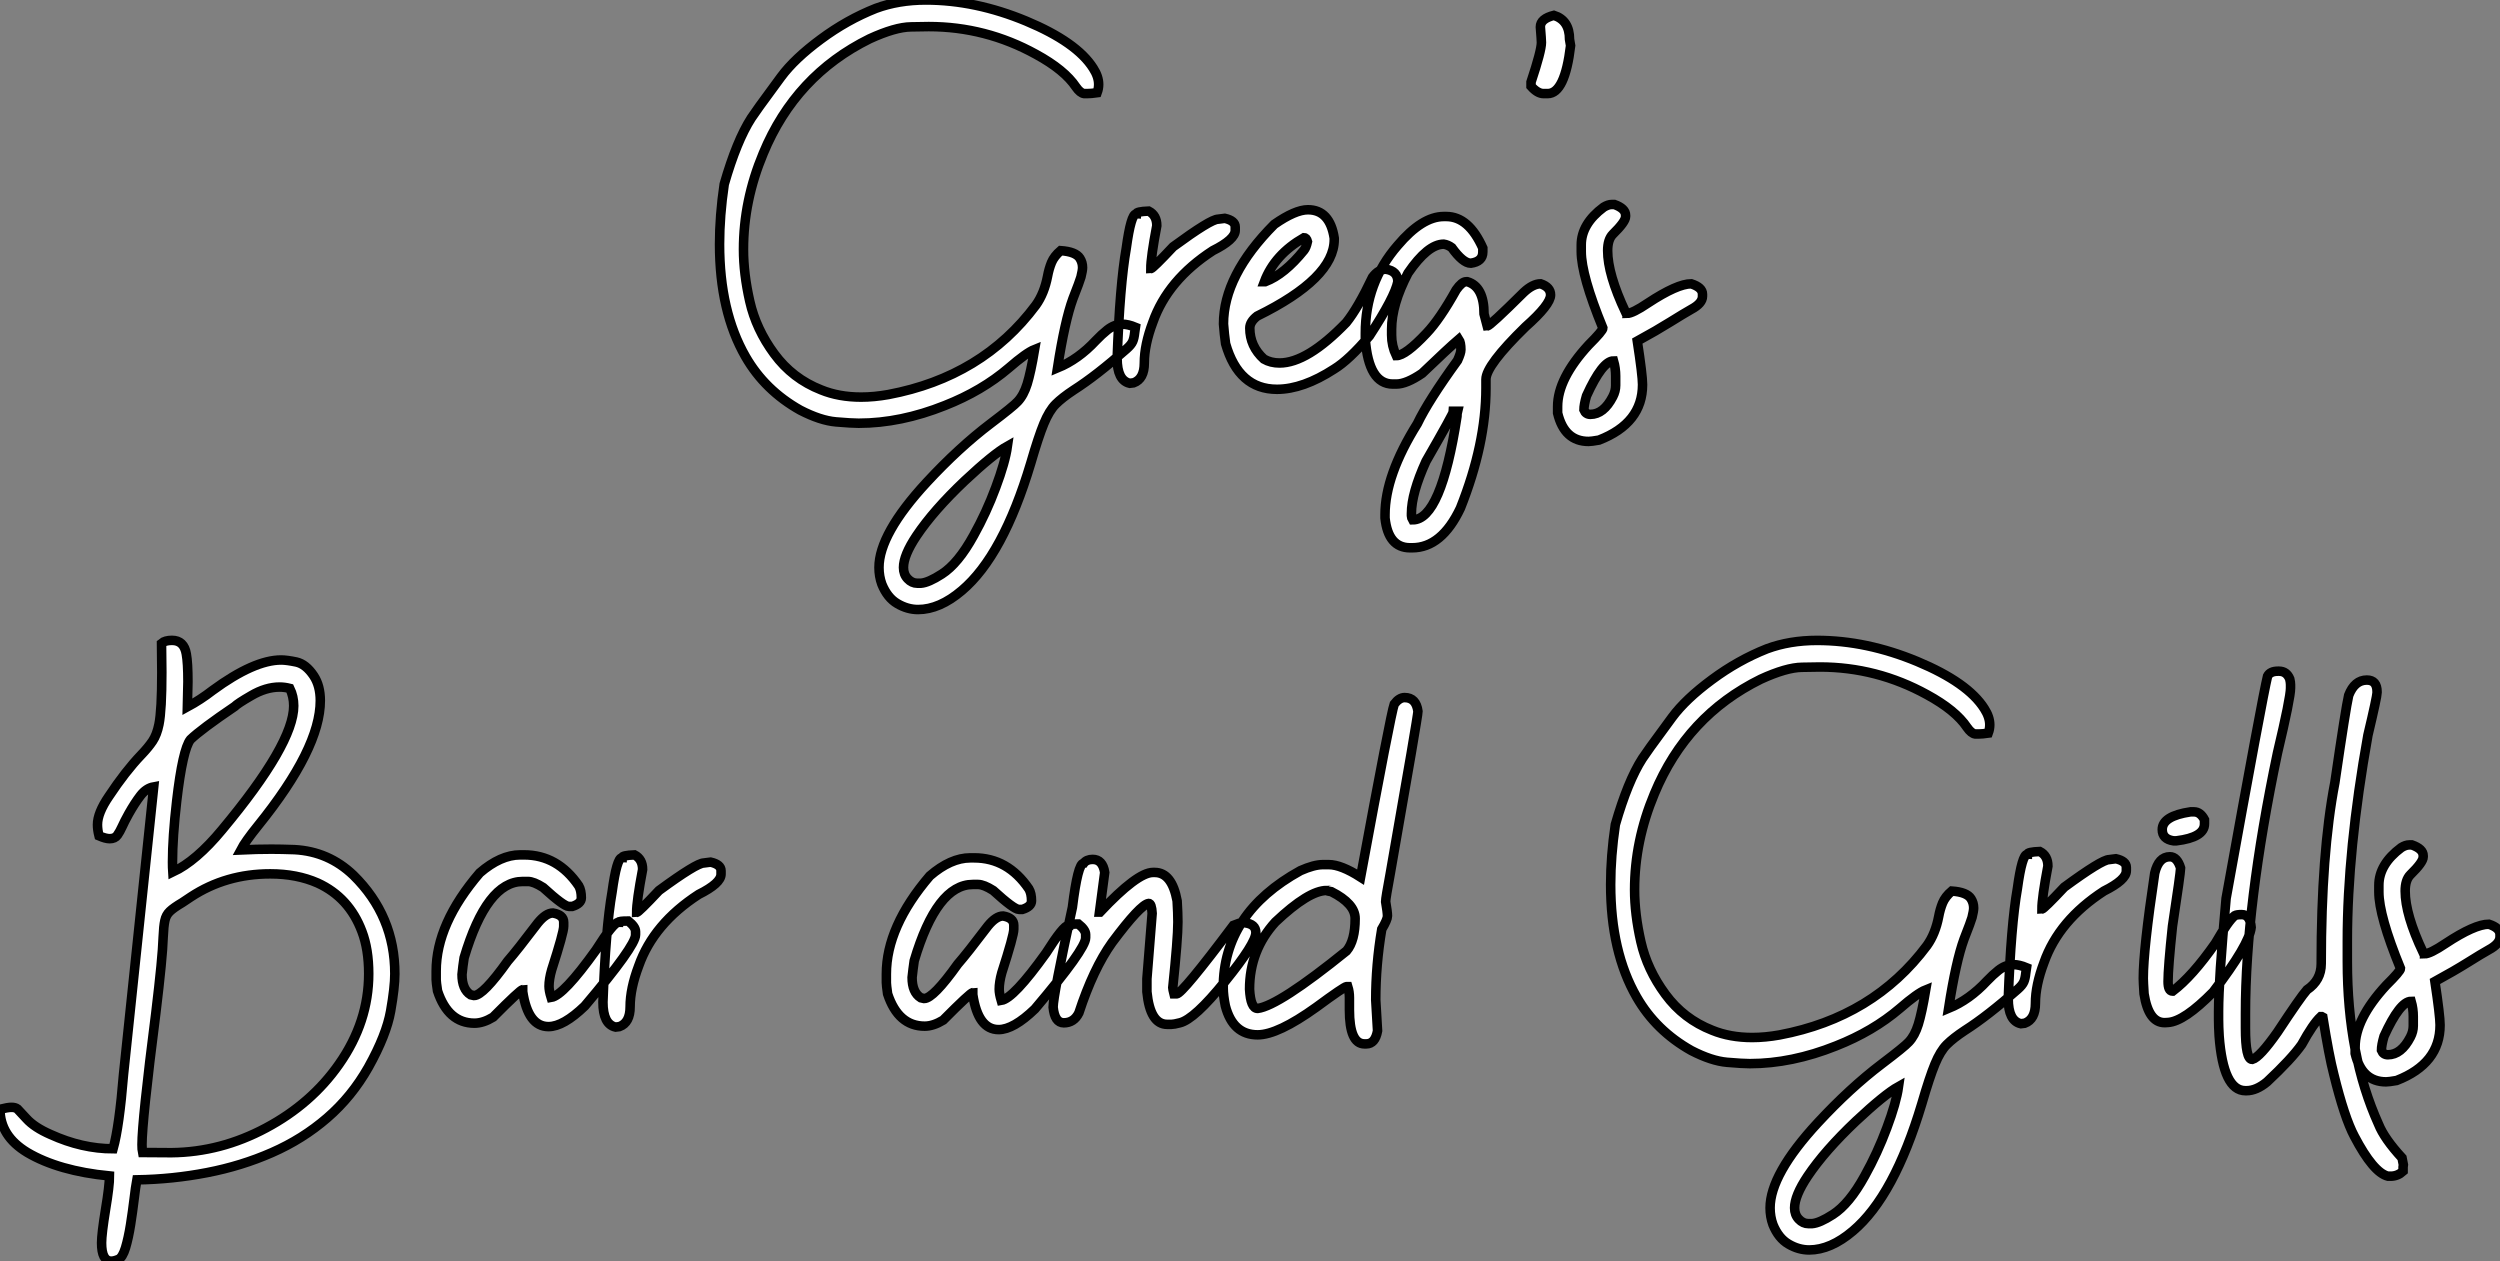 <?xml version="1.0" standalone="no"?>
<svg xmlns="http://www.w3.org/2000/svg" viewBox="-9.001 -3.5 262.331 132.335"><rect x="-9.001" y="-3.5" width="262.331" height="132.335" fill="#808080" stroke="none"/><path d="M23.02 24.12L23.02 24.12Q21.90 24.12 20.85 23.50Q19.80 22.89 19.22 21.46L19.22 21.46Q18.92 20.64 18.92 19.71L18.92 19.71Q18.92 16.19 23.93 10.77L23.93 10.77Q27.29 7.14 30.65 4.59L30.65 4.59Q33.03 2.79 33.47 2.30L33.47 2.30Q34.10 1.64 34.47 0.45Q34.84-0.74 35.25-3.17L35.25-3.17Q34.37-2.82 32.54-1.23L32.54-1.23Q29.72 1.18 25.84 2.71L25.84 2.71Q21.19 4.57 16.79 4.57L16.79 4.57Q16.05 4.57 14.41 4.43Q12.77 4.29 10.66 3.20L10.66 3.20Q6.95 1.12 4.92-2.41L4.92-2.41Q2.19-7.16 2.19-14.22L2.19-14.22Q2.19-17.20 2.68-20.51L2.68-20.51Q3.99-25.07 5.52-27.45L5.52-27.45Q6.32-28.63 7.38-30.05L7.38-30.05L8.64-31.77Q10.06-33.69 12.81-35.72Q15.56-37.76 18.59-38.96L18.59-38.96Q20.97-39.84 23.84-39.84L23.84-39.84Q29.04-39.84 34.36-37.63Q39.68-35.41 41.40-32.68L41.40-32.68Q41.97-31.80 41.97-30.98L41.97-30.98Q41.97-30.54 41.81-30.11L41.81-30.11Q41.18-30.02 40.77-30.02L40.77-30.02L40.44-30.02Q40.03-30.08 39.59-30.71L39.59-30.71Q38.39-32.51 35.38-34.15L35.38-34.15Q30.11-37.05 24.14-37.05L24.14-37.05Q23.93-37.05 22.27-37.02Q20.62-37.00 17.94-35.77L17.94-35.77Q10.17-31.94 6.78-23.76L6.78-23.76Q4.70-18.79 4.70-13.67L4.70-13.67Q4.70-11.13 5.36-8.22Q6.02-5.30 7.93-2.71Q9.84-0.11 12.85 1.07L12.85 1.07Q14.71 1.83 17.04 1.83L17.04 1.83Q18.40 1.83 19.91 1.56L19.91 1.56Q29.78-0.30 35.38-7.82L35.38-7.82Q36.26-9.05 36.61-10.86L36.61-10.86Q36.75-11.62 37.02-12.29Q37.30-12.96 37.98-13.54L37.98-13.54Q39.57-13.43 40.00-12.74L40.00-12.74Q40.28-12.30 40.28-11.76L40.28-11.76Q40.28-11.46 40.11-10.77L40.11-10.77Q40.00-10.36 39.27-8.50L39.27-8.50Q38.42-6.18 37.65-1.23L37.65-1.23Q39.84-2.13 41.67-4.10L41.67-4.10Q42.30-4.76 42.88-5.22L42.88-5.22Q43.64-5.82 44.46-5.82L44.46-5.82Q45.06-5.82 45.83-5.50L45.83-5.50L45.75-4.95Q45.69-4.35 45.54-4.01Q45.39-3.66 44.90-3.23L44.90-3.23Q41.75-0.44 39.35 1.09L39.35 1.09Q38.14 1.89 37.46 2.57Q36.78 3.25 36.22 4.61Q35.66 5.96 34.84 8.78L34.84 8.78Q31.94 18.46 27.62 22.12L27.62 22.12Q25.27 24.12 23.02 24.12ZM22.94 21.36L23.32 21.36Q24.12 21.30 25.51 20.40L25.51 20.40Q27.23 19.30 28.85 16.35L28.85 16.35Q30.19 13.95 31.17 11.31Q32.16 8.67 32.40 6.97L32.40 6.97Q30.93 7.79 27.92 10.61L27.92 10.61Q24.66 13.70 22.86 16.38L22.86 16.38Q21.49 18.43 21.49 19.71L21.49 19.71Q21.49 20.43 21.93 20.89Q22.37 21.36 22.94 21.36L22.94 21.36ZM45.64 0.33L45.23 0.38Q43.91 0.08 43.91-2.24L43.91-2.24Q44.19-9.95 44.87-13.81L44.87-13.81Q45.36-17.39 45.91-17.39L45.91-17.39Q45.91-17.64 47.22-17.69L47.22-17.69Q48.07-17.25 48.07-16.16L48.07-16.16Q47.44-12.82 47.44-11.65L47.44-11.65Q47.63-11.65 49.79-13.95L49.79-13.95Q53.73-16.84 54.50-16.84L54.50-16.84L55.21-16.93Q56.30-16.68 56.30-16.02L56.30-16.02L56.30-15.67Q56.30-14.71 53.95-13.54L53.95-13.54Q49.22-10.47 47.66-6.04L47.66-6.04Q46.76-3.66 46.76-1.75L46.76-1.75Q46.76-0.08 45.64 0.33L45.64 0.33ZM60.68 1.01L60.68 1.01Q56.66 1.01 55.29-3.77L55.29-3.77Q55.15-4.76 55.07-5.85L55.07-5.85Q55.07-10.94 60.40-16.30L60.40-16.30Q62.59-17.83 63.93-17.83L63.93-17.83Q66.23-17.83 66.69-14.85L66.69-14.85L66.69-14.71Q66.69-10.64 58.60-6.67L58.60-6.67Q57.83-6.07 57.83-5.41L57.83-5.41Q57.83-3.50 59.31-2.16L59.31-2.16Q60.02-1.75 60.95-1.75L60.95-1.75Q63.85-1.75 67.95-5.99L67.95-5.99Q69.18-7.52 70.71-10.75L70.71-10.75Q71.34-11.59 72.11-11.59L72.11-11.59Q73.36-11.40 73.36-10.28L73.36-10.28Q73.06-8.70 70.38-4.59L70.38-4.59Q68.25-2.08 66.69-1.12L66.69-1.12Q63.41 1.01 60.68 1.01ZM59.36-10.28L59.45-10.28Q61.47-11.05 63.52-13.59L63.52-13.59Q63.74-13.86 63.88-14.49L63.88-14.49Q63.77-14.90 63.52-14.90L63.52-14.90Q60.43-13.13 59.36-10.28L59.36-10.28ZM74.87 17.64L74.87 17.64L74.65 17.64Q72.35 17.64 72.02 14.52L72.02 14.52L72.02 14.16Q72.02 10.04 75.41 4.62L75.41 4.62Q76.56 2.21 79.63-2.02L79.63-2.02Q79.98-2.79 79.98-3.14L79.98-3.14Q79.98-3.91 79.76-4.24L79.76-4.24Q78.64-3.28 75.91-0.66L75.91-0.66Q74.27 0.46 73.20 0.46L73.20 0.46L72.84 0.46Q70.30 0.46 69.95-4.24L69.95-4.24L69.95-4.87Q69.95-10.17 73.34-14.08L73.34-14.08Q75.91-17.12 78.18-17.12L78.18-17.12L78.45-17.12Q80.80-17.12 82.28-13.81L82.28-13.81L82.28-13.40Q82.28-12.39 81.02-12.22L81.02-12.22Q80.20-12.22 79.02-13.86L79.02-13.86Q78.61-14.16 78.18-14.22L78.18-14.22Q76.51-14.22 74.43-11.18L74.43-11.18Q72.71-7.88 72.71-5.28L72.71-5.28L72.71-4.68Q72.71-3.55 73.20-2.52L73.20-2.52Q74.16-2.52 76.37-4.87L76.37-4.87Q77.77-6.34 79.49-9.43L79.49-9.43Q80.09-10.28 80.53-10.28L80.53-10.28L80.66-10.28Q82.41-9.76 82.41-6.89L82.41-6.89L82.74-5.63Q83.02-5.63 86.57-9.16L86.57-9.16Q87.53-10.06 88.35-10.06L88.35-10.06Q89.39-9.71 89.39-8.89L89.39-8.89Q89.39-7.88 86.76-5.55L86.76-5.55Q82.61-1.50 82.61-0.03L82.61-0.03L82.61 0.88Q82.61 6.75 79.93 13.48L79.93 13.48Q77.96 17.64 74.87 17.64ZM74.92 14.71L74.92 14.71Q77.90 14.71 79.57 3.86L79.57 3.86Q79.57 3.55 79.63 3.31L79.63 3.31L79.21 3.31Q79.21 3.53 76.32 8.56L76.32 8.56Q74.79 11.92 74.79 14.03L74.79 14.03L74.79 14.30Q74.79 14.49 74.92 14.71ZM89.09-30.02L89.09-30.02L88.65-30.02Q88.02-30.02 87.34-30.79L87.34-30.79L87.34-31.23Q88.43-34.51 88.43-35.38L88.43-35.38Q88.43-35.66 88.32-37.02L88.32-37.02Q88.32-37.87 89.74-38.23L89.74-38.23Q91.38-37.71 91.38-35.71L91.38-35.71L91.49-35.05Q90.89-30.02 89.09-30.02ZM93.38 6.48L93.38 6.48Q90.84 6.48 90.13 3.50L90.13 3.50L90.13 2.82Q90.13-0.11 93.38-3.64L93.38-3.64Q94.88-5.14 94.88-5.41L94.88-5.41Q92.61-10.94 92.61-13.45L92.61-13.45L92.61-14.14Q92.61-16.35 94.96-18.10L94.96-18.10Q95.43-18.38 95.79-18.38L95.79-18.38L96.09-18.38Q97.26-17.96 97.26-17.25L97.26-17.25L97.26-17.12Q97.26-16.57 95.92-15.26L95.92-15.26Q95.38-14.71 95.38-13.54L95.38-13.54Q95.38-11.07 97.26-7.08L97.26-7.08Q97.40-7.05 97.40-6.95L97.40-6.95Q98-6.95 99.61-8.04L99.61-8.04Q102.68-10.06 104.15-10.06L104.15-10.06Q105.33-9.68 105.33-8.97L105.33-8.97L105.33-8.75Q105.33-8.01 104.15-7.38L104.15-7.38Q103.39-6.95 101.96-6.06Q100.54-5.17 98.49-4.05L98.49-4.05Q99.04-0.46 99.04 0.52L99.04 0.52Q99.04 4.57 94.47 6.34L94.47 6.34Q93.68 6.48 93.38 6.48ZM93.57 3.64L93.57 3.64Q94.96 3.64 95.92 1.78L95.92 1.78Q96.22 1.20 96.22 0.60L96.22 0.60L96.22-0.38Q96.22-1.20 96.00-1.97L96.00-1.97Q94.83-1.97 93.16 1.70L93.16 1.70Q92.89 2.63 92.89 3.17L92.89 3.17Q93.08 3.64 93.57 3.64Z" fill="white" stroke="black" transform="translate(64.502 0) scale(1 1) translate(-0.188 36.34)"/><path d="M3.23 24.94L3.23 24.94Q2.21 24.94 2.21 23.02L2.21 23.02Q2.21 22.09 2.63 19.50L2.63 19.50Q3.04 17.04 3.04 16.00L3.04 16.00Q-2.30 15.48-5.58 13.54L-5.58 13.54Q-8.45 11.81-8.45 9.00L-8.45 9.00Q-7.63 8.80-7.25 8.80L-7.25 8.80Q-6.84 8.80-6.62 8.97L-6.62 8.97Q-6.51 9.08-5.67 9.99Q-4.84 10.91-3.14 11.65L-3.14 11.65Q0.16 13.15 3.42 13.15L3.42 13.15Q4.07 10.80 4.51 5.36L4.51 5.36L7.68-24.83Q6.89-24.69 6.29-23.91Q5.69-23.13 5.06-22.01L5.06-22.01Q4.59-21.16 4.36-20.64Q4.13-20.13 3.87-19.76Q3.61-19.39 3.06-19.39L3.06-19.39Q2.63-19.39 1.94-19.69L1.94-19.69Q1.78-20.32 1.78-20.86L1.78-20.86Q1.78-22.09 2.98-23.84L2.98-23.84Q4.70-26.44 6.37-28.19L6.37-28.19Q7.11-28.96 7.56-29.63Q8.01-30.30 8.23-31.39L8.23-31.39Q8.53-32.89 8.53-36.83L8.53-36.83L8.50-39.89Q8.86-40.20 9.60-40.20L9.60-40.20Q10.86-40.20 11.10-38.77L11.10-38.77Q11.27-37.84 11.27-35.85L11.27-35.85L11.21-33.22Q12.58-33.96 13.86-34.95L13.86-34.95Q18.21-38.14 21.05-38.14L21.05-38.14Q21.63-38.14 22.64-37.93Q23.65-37.71 24.47-36.48L24.47-36.48Q25.16-35.44 25.16-33.88L25.16-33.88Q25.16-28.85 18.62-20.75L18.62-20.75Q17.28-19.09 16.82-18.21L16.82-18.21Q18.51-18.29 20.02-18.29L20.02-18.29Q21.03-18.29 22.45-18.24L22.45-18.24Q26.03-18.05 28.63-15.56L28.63-15.56Q32.98-11.29 32.98-5.20L32.98-5.20Q32.98-3.80 32.54-1.30Q32.10 1.20 30.21 4.59L30.21 4.59Q28.46 7.68 25.88 9.91Q23.30 12.14 20.08 13.55Q16.87 14.96 13.28 15.65Q9.68 16.35 5.91 16.41L5.91 16.41Q5.77 17.17 5.63 18.38L5.63 18.38Q5.47 19.71 5.25 21.11Q5.03 22.50 4.72 23.54Q4.40 24.58 3.96 24.76Q3.53 24.94 3.23 24.94ZM6.51 13.54L9.54 13.56Q14.71 13.51 19.47 10.96Q24.23 8.42 27.13 4.27L27.13 4.27Q30.24-0.16 30.24-5.22L30.24-5.22Q30.24-7.79 29.53-9.65L29.53-9.65Q28.19-13.23 24.88-14.74L24.88-14.74Q22.70-15.70 19.91-15.70L19.91-15.70Q15.26-15.70 11.59-13.29L11.59-13.29L10.69-12.69Q9.76-12.14 9.37-11.76Q8.97-11.38 8.85-10.80Q8.72-10.23 8.67-9.02L8.67-9.02Q8.61-6.95 7.90-1.09L7.90-1.09Q6.45 10.25 6.45 12.71L6.45 12.71Q6.45 13.26 6.51 13.54L6.51 13.54ZM9.68-15.89L9.68-15.89Q12.14-17.04 14.85-20.32L14.85-20.32Q22.37-29.34 22.37-33.33L22.37-33.33Q22.37-34.32 21.96-35.16L21.96-35.16Q21.41-35.30 20.89-35.30L20.89-35.30Q19.44-35.30 17.91-34.40L17.91-34.40Q16.49-33.58 16.16-33.25L16.16-33.25Q12.69-30.90 11.54-29.80L11.54-29.80Q10.72-28.77 10.09-23.35L10.09-23.35Q9.65-19.52 9.65-16.95L9.65-16.95Q9.65-16.32 9.68-15.89ZM49.11 0.33L49.11 0.33Q46.95 0.33 46.40-3.34L46.40-3.34L46.40-3.55Q46.16-3.55 43.29-0.66L43.29-0.66Q42.25-0.03 41.34-0.03L41.34-0.03Q38.58-0.03 37.46-3.42L37.46-3.42Q37.32-4.35 37.32-4.59L37.32-4.59L37.32-5.50Q37.32-10.47 41.89-15.80L41.89-15.80Q44.08-17.69 46.13-17.69L46.13-17.69L46.54-17.69Q50.07-17.69 52.28-14.44L52.28-14.44Q52.55-13.97 52.55-13.18L52.55-13.18Q52.55-12.58 51.60-12.28L51.60-12.28L51.24-12.28Q50.72-12.28 48.54-14.27L48.54-14.27Q47.55-14.90 46.95-14.90L46.95-14.90L46.40-14.90Q42.63-14.90 40.25-6.89L40.25-6.89Q40.11-5.99 40.03-5.14L40.03-5.14Q40.03-3.58 40.93-3.01L40.93-3.01L41.29-2.93Q42.25-2.93 44.82-6.54L44.82-6.54Q45.80-7.66 47.99-10.55L47.99-10.55Q48.84-11.59 49.57-11.59L49.57-11.59Q50.70-11.40 50.70-10.61L50.70-10.61L50.70-10.20Q50.70-9.54 49.44-5.63L49.44-5.63Q49.16-4.65 49.16-3.91L49.16-3.91Q49.16-3.45 49.38-2.73L49.38-2.73Q50.67-2.93 54.09-7.71L54.09-7.71Q55.92-10.61 56.44-10.61L56.44-10.61Q56.44-10.75 57.48-10.75L57.48-10.75Q58.24-10.14 58.24-9.65L58.24-9.65L58.24-9.30Q58.24-8.12 52.91-1.83L52.91-1.83Q50.67 0.33 49.11 0.33ZM56.55 0.33L56.14 0.38Q54.82 0.08 54.82-2.24L54.82-2.24Q55.10-9.95 55.78-13.81L55.78-13.81Q56.27-17.39 56.82-17.39L56.82-17.39Q56.82-17.64 58.13-17.69L58.13-17.69Q58.98-17.25 58.98-16.16L58.98-16.16Q58.35-12.82 58.35-11.65L58.35-11.65Q58.54-11.65 60.70-13.95L60.70-13.95Q64.64-16.84 65.41-16.84L65.41-16.84L66.12-16.93Q67.21-16.68 67.21-16.02L67.21-16.02L67.21-15.67Q67.21-14.71 64.86-13.54L64.86-13.54Q60.13-10.47 58.57-6.04L58.57-6.04Q57.67-3.66 57.67-1.75L57.67-1.75Q57.67-0.08 56.55 0.33L56.55 0.33Z" fill="white" stroke="black" transform="translate(0 67.2) scale(1 1) translate(-0.551 36.695)"/><path d="M9.87 0.33L9.87 0.33Q7.71 0.33 7.16-3.34L7.16-3.34L7.16-3.55Q6.92-3.55 4.05-0.66L4.05-0.66Q3.01-0.03 2.11-0.03L2.11-0.03Q-0.66-0.03-1.78-3.42L-1.78-3.42Q-1.91-4.35-1.91-4.59L-1.91-4.59L-1.91-5.50Q-1.91-10.47 2.65-15.80L2.65-15.80Q4.84-17.69 6.89-17.69L6.89-17.69L7.30-17.69Q10.83-17.69 13.04-14.44L13.04-14.44Q13.32-13.97 13.32-13.18L13.32-13.18Q13.32-12.58 12.36-12.28L12.36-12.28L12.00-12.28Q11.48-12.28 9.30-14.27L9.30-14.27Q8.31-14.90 7.71-14.90L7.71-14.90L7.16-14.90Q3.39-14.90 1.01-6.89L1.01-6.89Q0.88-5.99 0.79-5.14L0.79-5.14Q0.79-3.58 1.70-3.01L1.70-3.01L2.05-2.93Q3.01-2.93 5.58-6.54L5.58-6.54Q6.56-7.66 8.75-10.55L8.75-10.55Q9.60-11.59 10.34-11.59L10.34-11.59Q11.46-11.40 11.46-10.61L11.46-10.61L11.46-10.20Q11.46-9.54 10.20-5.63L10.20-5.63Q9.93-4.65 9.93-3.91L9.93-3.91Q9.93-3.45 10.14-2.73L10.14-2.73Q11.43-2.93 14.85-7.71L14.85-7.71Q16.68-10.61 17.20-10.61L17.20-10.61Q17.20-10.75 18.24-10.75L18.24-10.75Q19.00-10.14 19.00-9.65L19.00-9.65L19.00-9.30Q19.00-8.12 13.67-1.83L13.67-1.83Q11.43 0.33 9.87 0.33ZM28-0.22L28-0.22L27.56-0.22Q25.76-0.22 25.43-3.64L25.43-3.64L25.43-5.00L25.98-11.87Q25.92-12.91 25.62-12.91L25.62-12.91Q24.75-12.80 21.77-8.80L21.77-8.80Q19.80-6.04 18.29-1.42L18.29-1.42Q17.77-0.38 16.71-0.38L16.71-0.38Q15.75-0.38 15.59-2.02L15.59-2.02Q15.59-3.25 17.61-12.50L17.61-12.50Q18.18-17.12 18.79-17.12L18.79-17.12Q19.09-17.53 19.74-17.53L19.74-17.53Q20.78-17.53 21-16.16L21-16.16L20.45-12.00L20.51-12.00Q24.42-16.16 26.06-16.16L26.06-16.16L26.25-16.16Q28.05-16.16 28.60-13.18L28.60-13.18Q28.68-11.87 28.68-10.96L28.68-10.96Q28.68-9.21 28.14-4.05L28.14-4.05Q28.14-3.94 28.27-3.42L28.27-3.42L28.55-3.42Q29.12-3.42 34.51-10.61L34.51-10.61Q35.16-10.88 35.41-10.88L35.41-10.88L35.68-10.88Q36.86-10.75 36.86-9.84L36.86-9.84Q36.86-8.72 33.63-4.73Q30.41-0.74 28.88-0.38L28.88-0.38Q28.27-0.22 28-0.22ZM48.45 1.83L48.45 1.83L48.26 1.83Q46.68 1.83 46.68-1.75L46.68-1.75L46.68-3.01Q46.68-3.64 46.51-4.18L46.51-4.18L46.38-4.18Q46.13-4.18 43.20-2.02L43.20-2.02Q39.16 0.88 37.05 0.88L37.05 0.88Q34.45 0.88 33.66-2.16L33.66-2.16Q33.44-3.25 33.44-4.05L33.44-4.05Q33.44-11.89 41.54-16.35L41.54-16.35Q42.96-16.98 43.89-16.98L43.89-16.98L44.52-16.98Q45.80-16.98 47.85-15.67L47.85-15.67Q51.02-32.81 51.38-33.82L51.38-33.82Q51.90-34.51 52.47-34.51L52.47-34.51Q53.68-34.51 53.87-33.06L53.87-33.06Q53.87-32.57 50.97-16.08L50.97-16.08Q50.48-13.45 50.48-13.10L50.48-13.10Q50.67-12.00 50.67-11.59L50.67-11.59Q50.67-11.21 50.07-10.20L50.07-10.20Q49.44-6.45 49.44-2.79L49.44-2.79L49.63 0.46Q49.38 1.83 48.45 1.83ZM37.05-1.89L37.05-1.89Q39.24-2.16 46.38-7.93L46.38-7.93Q47.28-9.00 47.28-11.32L47.28-11.32Q47.28-12.88 44.79-14.14L44.79-14.14Q44.30-14.22 44.30-14.27L44.30-14.27Q42.41-14.27 38.91-10.96L38.91-10.96Q36.20-7.98 36.20-3.91L36.20-3.91Q36.31-1.89 37.05-1.89Z" fill="white" stroke="black" transform="translate(86.004 67.2) scale(1 1) translate(-0.086 37.008)"/><path d="M23.02 24.12L23.02 24.12Q21.90 24.12 20.85 23.50Q19.80 22.89 19.22 21.46L19.22 21.46Q18.92 20.64 18.92 19.71L18.92 19.71Q18.92 16.19 23.93 10.77L23.93 10.77Q27.29 7.14 30.65 4.59L30.65 4.59Q33.03 2.79 33.47 2.30L33.47 2.30Q34.10 1.64 34.47 0.45Q34.84-0.74 35.25-3.17L35.25-3.17Q34.37-2.82 32.54-1.23L32.54-1.23Q29.72 1.18 25.84 2.71L25.84 2.71Q21.19 4.57 16.79 4.57L16.79 4.57Q16.05 4.57 14.41 4.43Q12.77 4.29 10.66 3.20L10.66 3.20Q6.95 1.12 4.92-2.41L4.92-2.41Q2.19-7.16 2.19-14.22L2.19-14.22Q2.19-17.20 2.68-20.51L2.68-20.51Q3.99-25.07 5.52-27.45L5.52-27.45Q6.32-28.63 7.38-30.05L7.38-30.05L8.64-31.77Q10.06-33.69 12.81-35.72Q15.56-37.76 18.59-38.96L18.59-38.96Q20.97-39.84 23.84-39.84L23.84-39.84Q29.04-39.84 34.36-37.63Q39.68-35.41 41.40-32.68L41.40-32.68Q41.97-31.80 41.97-30.98L41.97-30.98Q41.97-30.54 41.81-30.11L41.81-30.11Q41.18-30.02 40.77-30.02L40.77-30.02L40.44-30.02Q40.03-30.08 39.59-30.71L39.59-30.71Q38.39-32.51 35.38-34.15L35.38-34.15Q30.11-37.05 24.14-37.05L24.14-37.05Q23.93-37.05 22.27-37.02Q20.62-37.00 17.94-35.77L17.94-35.77Q10.17-31.94 6.78-23.76L6.78-23.76Q4.70-18.79 4.70-13.67L4.70-13.67Q4.70-11.13 5.36-8.22Q6.02-5.30 7.93-2.71Q9.84-0.11 12.85 1.07L12.85 1.07Q14.71 1.83 17.04 1.83L17.04 1.83Q18.40 1.83 19.91 1.56L19.91 1.56Q29.78-0.30 35.38-7.82L35.38-7.82Q36.26-9.05 36.61-10.86L36.61-10.86Q36.75-11.62 37.02-12.29Q37.30-12.96 37.98-13.54L37.98-13.54Q39.57-13.43 40.00-12.74L40.00-12.74Q40.28-12.30 40.28-11.76L40.28-11.76Q40.28-11.46 40.11-10.77L40.11-10.77Q40.00-10.36 39.27-8.50L39.27-8.50Q38.42-6.18 37.65-1.23L37.65-1.23Q39.84-2.13 41.67-4.10L41.67-4.10Q42.30-4.76 42.88-5.22L42.88-5.22Q43.64-5.82 44.46-5.82L44.46-5.82Q45.06-5.82 45.83-5.50L45.83-5.50L45.75-4.95Q45.69-4.35 45.54-4.01Q45.39-3.66 44.90-3.23L44.90-3.23Q41.75-0.44 39.35 1.09L39.35 1.09Q38.14 1.89 37.46 2.57Q36.78 3.25 36.22 4.61Q35.66 5.96 34.84 8.78L34.84 8.78Q31.94 18.46 27.62 22.12L27.62 22.12Q25.27 24.12 23.02 24.12ZM22.94 21.36L23.32 21.36Q24.12 21.30 25.51 20.40L25.51 20.40Q27.23 19.30 28.85 16.35L28.85 16.35Q30.19 13.95 31.17 11.31Q32.16 8.67 32.40 6.97L32.40 6.97Q30.93 7.79 27.92 10.61L27.92 10.61Q24.66 13.70 22.86 16.38L22.86 16.38Q21.49 18.43 21.49 19.71L21.49 19.71Q21.49 20.43 21.93 20.89Q22.37 21.36 22.94 21.36L22.94 21.36ZM45.64 0.33L45.23 0.38Q43.91 0.08 43.91-2.24L43.91-2.24Q44.19-9.95 44.87-13.81L44.87-13.81Q45.36-17.39 45.91-17.39L45.91-17.39Q45.91-17.64 47.22-17.69L47.22-17.69Q48.07-17.25 48.07-16.16L48.07-16.16Q47.44-12.82 47.44-11.65L47.44-11.65Q47.63-11.65 49.79-13.95L49.79-13.95Q53.73-16.84 54.50-16.84L54.50-16.84L55.21-16.93Q56.30-16.68 56.30-16.02L56.30-16.02L56.30-15.67Q56.30-14.71 53.95-13.54L53.95-13.54Q49.22-10.47 47.66-6.04L47.66-6.04Q46.76-3.66 46.76-1.75L46.76-1.75Q46.76-0.08 45.64 0.33L45.64 0.33ZM63.03-21.85L63.41-21.85Q64.07-21.85 64.50-21.03L64.50-21.03L64.50-20.59Q64.50-19.17 61.55-18.81L61.55-18.81L61.25-18.81Q60.07-18.98 60.07-19.99L60.07-19.99Q60.07-21.41 63.03-21.85L63.03-21.85ZM60.68 0.25L60.32 0.27Q58.63 0.27 58.16-2.76L58.16-2.76Q58.08-4.02 58.08-4.38L58.08-4.38Q58.08-7.41 59.28-15.42L59.28-15.42Q59.69-17.14 60.87-17.14L60.87-17.14Q61.63-17.14 61.99-15.97L61.99-15.97L61.99-15.94Q61.99-15.45 61.14-9.84L61.14-9.84Q60.68-5.50 60.68-4.05L60.68-4.05Q60.68-3.04 61.14-3.04L61.14-3.04L61.17-3.04Q63.22-4.59 65.65-8.07L65.65-8.07Q67.02-10.45 67.68-10.96L67.68-10.96Q67.87-11.07 68.41-11.07L68.41-11.07Q69.29-11.07 69.40-9.73L69.40-9.73Q69.21-7.93 65.41-2.95L65.41-2.95Q62.37 0.14 60.68 0.25L60.68 0.25ZM72.21-36.61L72.21-36.61L72.32-36.61Q73.12-36.61 73.45-35.79L73.45-35.79Q73.53-35.44 73.53-35.19L73.53-35.19L73.53-34.84Q73.53-33.80 72.16-28.03L72.16-28.03Q68.80-12.03 68.80-0.66L68.80-0.66L68.80 0.85Q68.80 4.13 69.51 4.13L69.51 4.13Q70.30 3.91 72.16 1.26L72.16 1.26Q74.59-2.43 75.25-3.17L75.25-3.17Q76.75-4.18 76.75-5.91L76.75-5.91Q76.75-17.53 78.18-24.91L78.18-24.91Q79.32-32.73 79.63-34.07L79.63-34.07Q80.25-35.68 81.54-35.68L81.54-35.68Q82.61-35.68 82.61-34.43L82.61-34.43L82.61-34.37Q82.61-33.93 81.65-29.89L81.65-29.89Q79.49-17.83 79.49-8.29L79.49-8.29L79.49-6.15Q79.49 3.69 82.77 10.94L82.77 10.94Q83.37 12.44 85.23 14.46L85.23 14.46L85.37 15.18L85.34 15.42L85.34 15.86Q84.77 16.38 84.05 16.38L84.05 16.38L83.75 16.38Q82.22 16.00 80.23 12.20L80.23 12.20Q79.19 10.25 78.07 5.69L78.07 5.69Q77.57 3.77 76.92-0.30L76.92-0.30L76.81-0.36L76.70-0.36Q75.88 0.41 74.70 2.57L74.70 2.57Q73.64 4.07 71.07 6.48L71.07 6.48Q69.95 7.41 68.91 7.41L68.91 7.41L68.80 7.41Q66.47 7.41 66.04 1.67L66.04 1.67Q65.98 0.68 65.98-0.05L65.98-0.05L65.98-0.93Q65.98-4.18 66.77-12.77L66.77-12.77Q70.60-33.99 71.12-36.09L71.12-36.09Q71.39-36.61 72.21-36.61ZM83.56 6.48L83.56 6.48Q81.02 6.48 80.31 3.50L80.31 3.50L80.31 2.82Q80.31-0.11 83.56-3.64L83.56-3.64Q85.07-5.14 85.07-5.41L85.07-5.41Q82.80-10.94 82.80-13.45L82.80-13.45L82.80-14.14Q82.80-16.35 85.15-18.10L85.15-18.10Q85.61-18.38 85.97-18.38L85.97-18.38L86.27-18.38Q87.45-17.96 87.45-17.25L87.45-17.25L87.45-17.12Q87.45-16.57 86.11-15.26L86.11-15.26Q85.56-14.71 85.56-13.54L85.56-13.54Q85.56-11.07 87.45-7.08L87.45-7.08Q87.58-7.05 87.58-6.95L87.58-6.95Q88.18-6.95 89.80-8.04L89.80-8.04Q92.86-10.06 94.34-10.06L94.34-10.06Q95.51-9.68 95.51-8.97L95.51-8.97L95.51-8.75Q95.51-8.01 94.34-7.38L94.34-7.38Q93.57-6.95 92.15-6.06Q90.73-5.17 88.68-4.05L88.68-4.05Q89.22-0.46 89.22 0.52L89.22 0.52Q89.22 4.57 84.66 6.34L84.66 6.34Q83.86 6.48 83.56 6.48ZM83.75 3.64L83.75 3.64Q85.15 3.64 86.11 1.78L86.11 1.78Q86.41 1.20 86.41 0.60L86.41 0.60L86.41-0.38Q86.41-1.20 86.19-1.97L86.19-1.97Q85.01-1.97 83.34 1.70L83.34 1.70Q83.07 2.63 83.07 3.17L83.07 3.17Q83.26 3.64 83.75 3.64Z" fill="white" stroke="black" transform="translate(158.008 67.2) scale(1 1) translate(-0.188 36.34)"/></svg>